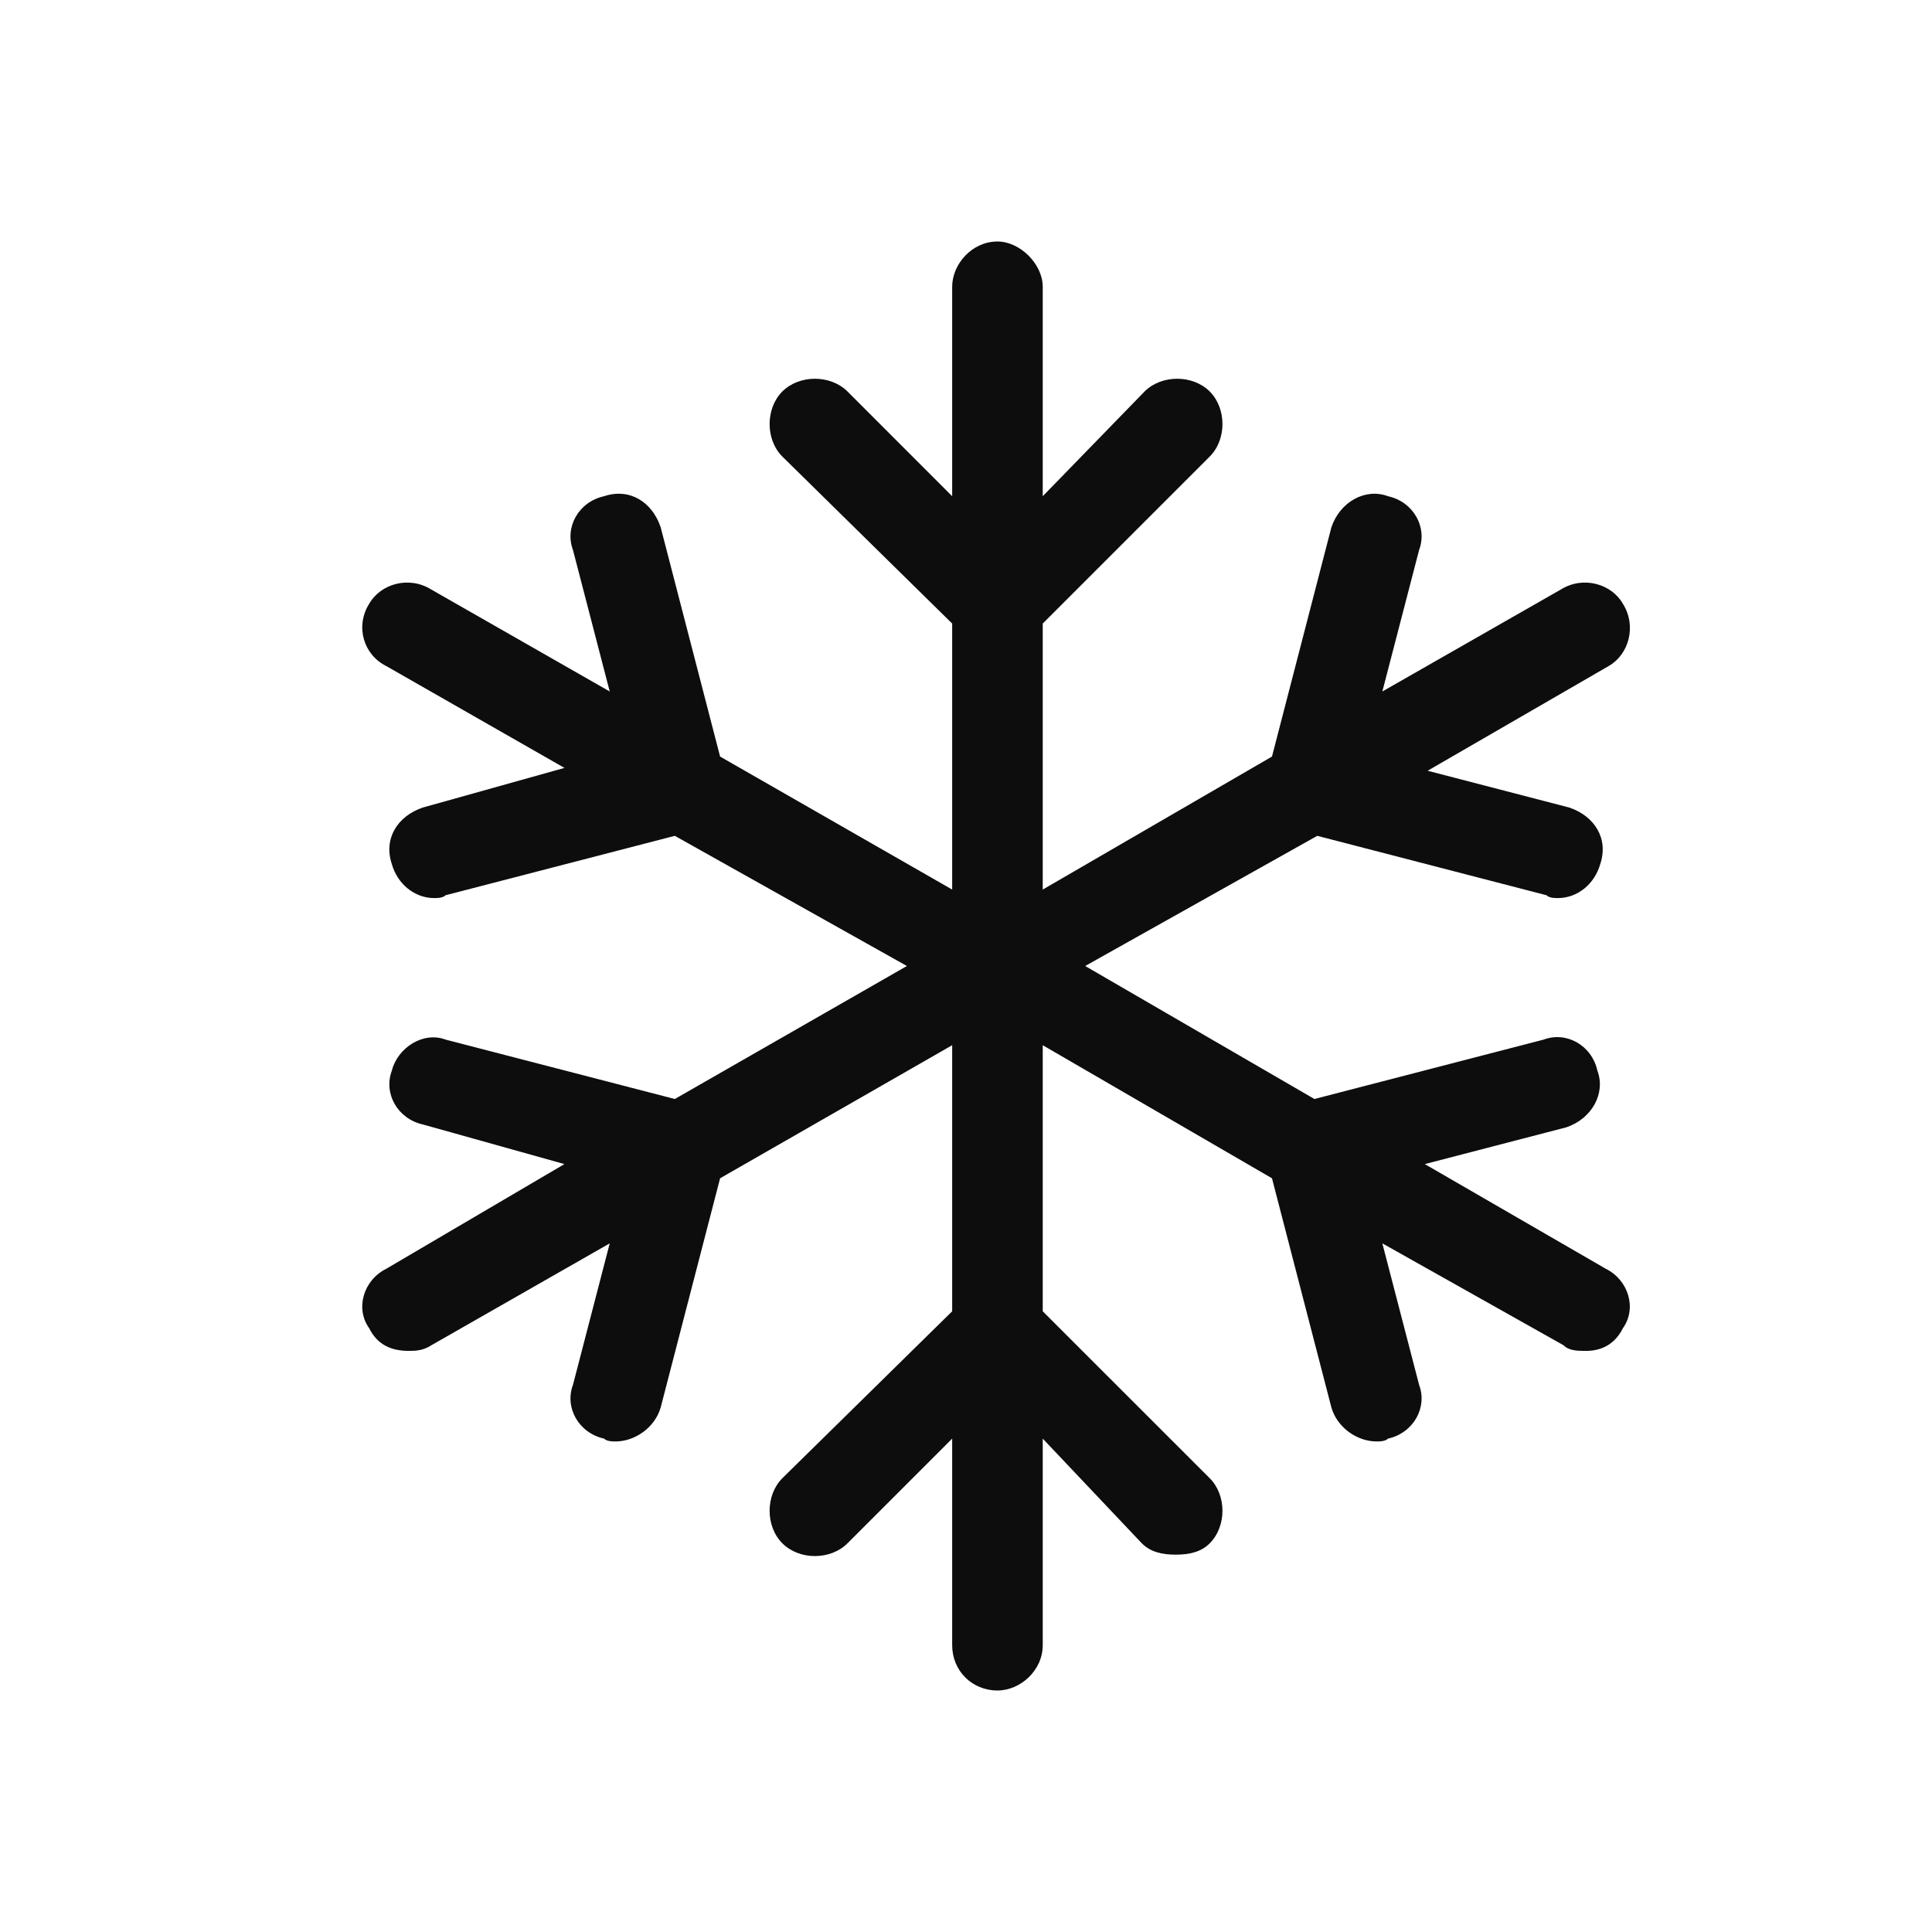 <svg width="32" height="32" viewBox="0 0 32 32" fill="none" xmlns="http://www.w3.org/2000/svg">
<path d="M26.88 22C26.74 22.281 26.505 22.375 26.271 22.375C26.13 22.375 25.99 22.375 25.896 22.281L22.896 20.594L23.505 22.938C23.646 23.312 23.412 23.734 22.99 23.828C22.943 23.875 22.849 23.875 22.802 23.875C22.474 23.875 22.146 23.641 22.052 23.312L21.068 19.516L17.271 17.312V21.719L20.037 24.484C20.318 24.766 20.318 25.281 20.037 25.562C19.896 25.703 19.708 25.75 19.474 25.75C19.24 25.75 19.052 25.703 18.912 25.562L17.271 23.828V27.25C17.271 27.672 16.896 28 16.521 28C16.099 28 15.771 27.672 15.771 27.25V23.828L14.037 25.562C13.755 25.844 13.24 25.844 12.958 25.562C12.677 25.281 12.677 24.766 12.958 24.484L15.771 21.719V17.312L11.927 19.516L10.943 23.312C10.849 23.641 10.521 23.875 10.193 23.875C10.146 23.875 10.052 23.875 10.005 23.828C9.583 23.734 9.349 23.312 9.49 22.938L10.099 20.594L7.146 22.281C7.005 22.375 6.865 22.375 6.771 22.375C6.49 22.375 6.255 22.281 6.115 22C5.88 21.672 6.021 21.203 6.396 21.016L9.349 19.281L7.005 18.625C6.583 18.531 6.349 18.109 6.49 17.734C6.583 17.359 7.005 17.078 7.38 17.219L11.177 18.203L15.021 16L11.177 13.844L7.38 14.828C7.333 14.875 7.24 14.875 7.193 14.875C6.865 14.875 6.583 14.641 6.49 14.312C6.349 13.891 6.583 13.516 7.005 13.375L9.349 12.719L6.396 11.031C6.021 10.844 5.88 10.375 6.115 10C6.302 9.672 6.771 9.531 7.146 9.766L10.099 11.453L9.49 9.109C9.349 8.734 9.583 8.312 10.005 8.219C10.427 8.078 10.802 8.312 10.943 8.734L11.927 12.531L15.771 14.734V10.328L12.958 7.562C12.677 7.281 12.677 6.766 12.958 6.484C13.24 6.203 13.755 6.203 14.037 6.484L15.771 8.219V4.75C15.771 4.375 16.099 4 16.521 4C16.896 4 17.271 4.375 17.271 4.75V8.219L18.958 6.484C19.24 6.203 19.755 6.203 20.037 6.484C20.318 6.766 20.318 7.281 20.037 7.562L17.271 10.328V14.734L21.068 12.531L22.052 8.734C22.193 8.312 22.615 8.078 22.99 8.219C23.412 8.312 23.646 8.734 23.505 9.109L22.896 11.453L25.849 9.766C26.224 9.531 26.693 9.672 26.88 10C27.115 10.375 26.974 10.844 26.646 11.031L23.646 12.766L25.99 13.375C26.412 13.516 26.646 13.891 26.505 14.312C26.412 14.641 26.13 14.875 25.802 14.875C25.755 14.875 25.662 14.875 25.615 14.828L21.818 13.844L17.974 16L21.771 18.203L25.568 17.219C25.943 17.078 26.365 17.312 26.458 17.734C26.599 18.109 26.365 18.531 25.943 18.672L23.599 19.281L26.599 21.016C26.974 21.203 27.115 21.672 26.88 22Z" fill="#0D0D0D"/>
</svg>

